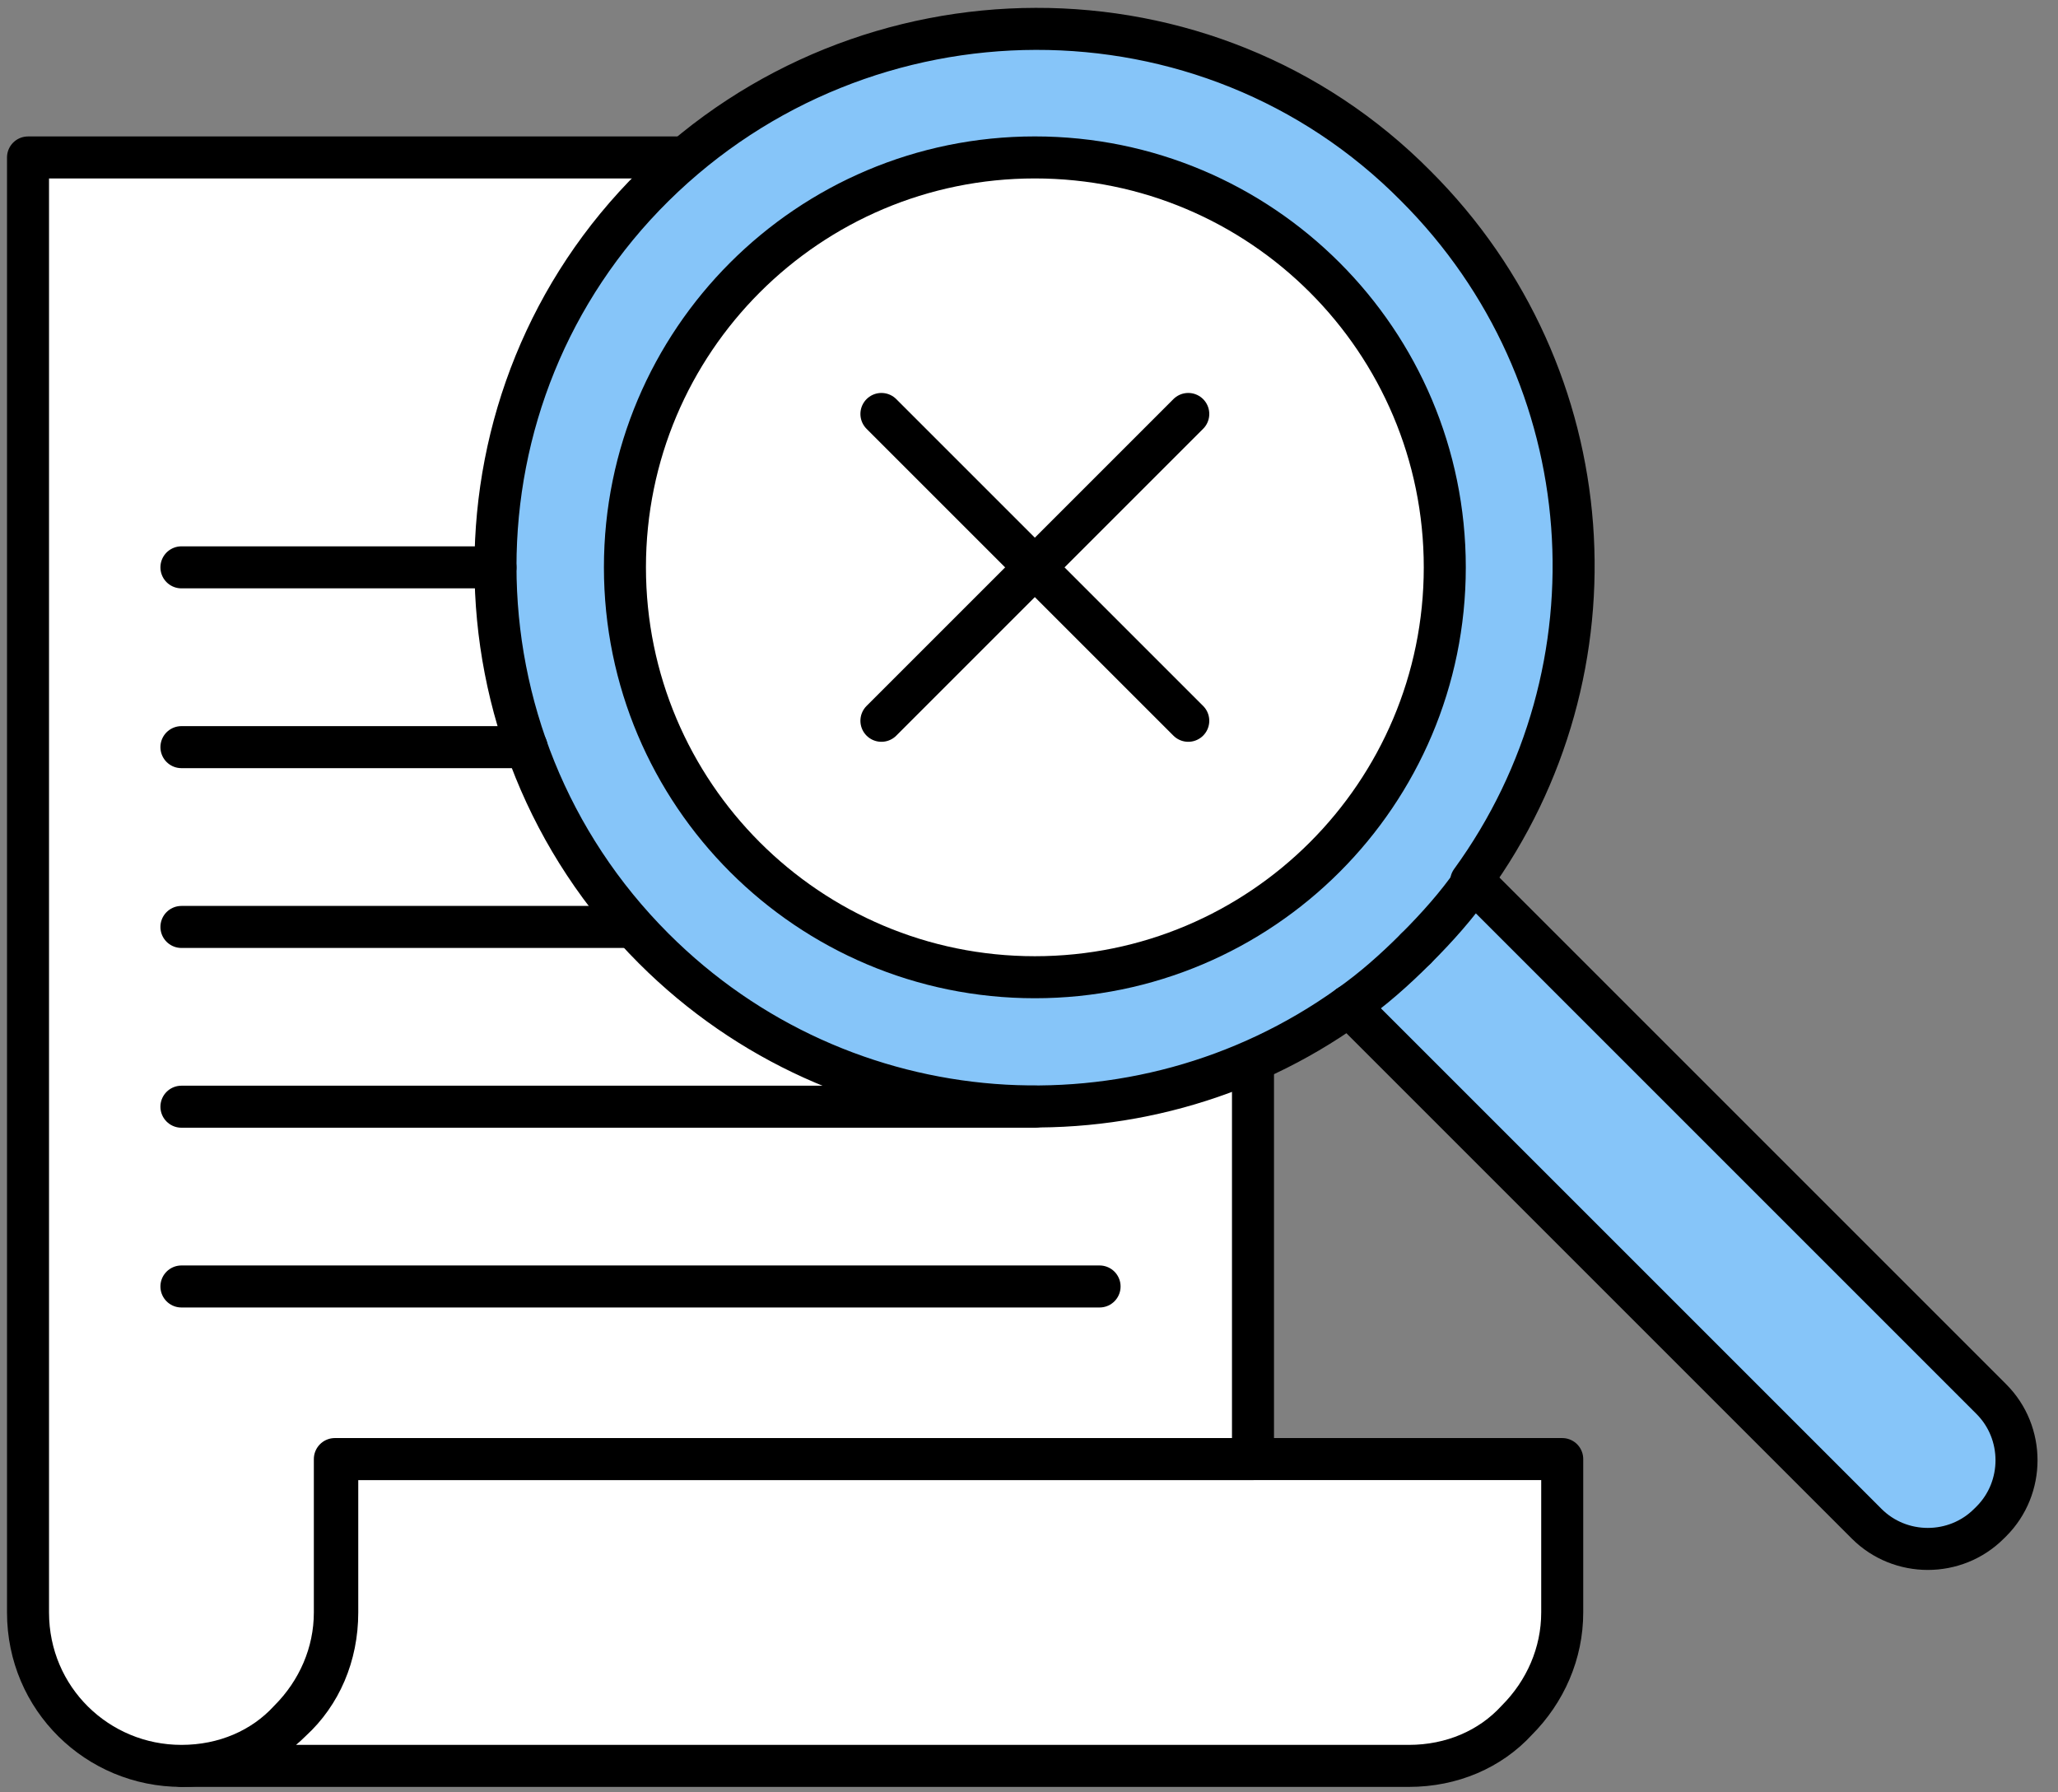 <svg width="62" height="54" viewBox="0 0 62 54" fill="none" xmlns="http://www.w3.org/2000/svg">
<rect x="0" y="0" width="62" height="54" fill="#808080" stroke="none"/>
<g clip-path="url(#clip0_4921_77571)">
<path d="M5.466 53.203H42.442C43.742 53.203 44.898 52.698 45.692 51.831C46.559 50.964 47.064 49.809 47.064 48.581V43.959H10.16V48.581C10.16 49.881 9.654 51.036 8.788 51.831C7.921 52.698 6.766 53.203 5.466 53.203Z" fill="white" stroke="black" stroke-width="1.266" stroke-miterlimit="10" stroke-linecap="round" stroke-linejoin="round"/>
<path d="M0.844 4.744V48.581C0.844 51.181 2.938 53.203 5.466 53.203C6.766 53.203 7.921 52.698 8.716 51.831C9.582 50.964 10.088 49.809 10.088 48.581V43.959H37.748V18.682V4.744H22.076H0.844Z" fill="white" stroke="black" stroke-width="1.266" stroke-miterlimit="10" stroke-linecap="round" stroke-linejoin="round"/>
<path d="M19.694 28.576C25.399 34.281 34.282 34.859 40.638 30.309C41.36 29.804 42.01 29.226 42.66 28.576C43.31 27.926 43.888 27.276 44.393 26.554C48.943 20.199 48.365 11.316 42.732 5.61C36.377 -0.745 26.122 -0.745 19.766 5.61C13.339 11.893 13.339 22.221 19.694 28.576ZM22.438 8.355C27.277 3.516 35.077 3.516 39.916 8.355C44.754 13.193 44.754 20.993 39.916 25.832C35.077 30.67 27.277 30.67 22.438 25.832C17.6 20.993 17.6 13.121 22.438 8.355Z" fill="#86C5F9"/>
<path d="M40.637 30.309L56.236 45.909C57.247 46.92 58.908 46.92 59.919 45.909C60.931 44.898 60.931 43.237 59.919 42.226L44.392 26.554C43.887 27.276 43.309 27.926 42.659 28.576C42.009 29.226 41.359 29.804 40.637 30.309Z" fill="#86C5F9"/>
<path d="M22.438 25.832C27.276 30.671 35.076 30.671 39.915 25.832C44.753 20.993 44.753 13.194 39.915 8.355C35.076 3.516 27.276 3.516 22.438 8.355C17.599 13.121 17.599 20.993 22.438 25.832Z" fill="white"/>
<path d="M42.659 28.576C42.009 29.226 41.359 29.803 40.637 30.309" stroke="black" stroke-width="1.266" stroke-miterlimit="10" stroke-linecap="round" stroke-linejoin="round"/>
<path d="M44.392 26.553C43.887 27.276 43.309 27.925 42.659 28.576" stroke="black" stroke-width="1.266" stroke-miterlimit="10" stroke-linecap="round" stroke-linejoin="round"/>
<path d="M40.637 30.308C34.281 34.858 25.398 34.28 19.693 28.575C13.338 22.22 13.338 11.892 19.693 5.609C26.048 -0.674 36.376 -0.746 42.659 5.609C48.364 11.314 48.942 20.197 44.32 26.553" stroke="black" stroke-width="1.266" stroke-miterlimit="10" stroke-linecap="round" stroke-linejoin="round"/>
<path d="M40.637 30.309L56.236 45.908C57.247 46.919 58.908 46.919 59.919 45.908L59.992 45.836C61.003 44.825 61.003 43.164 59.992 42.153L44.392 26.553" stroke="black" stroke-width="1.266" stroke-miterlimit="10" stroke-linecap="round" stroke-linejoin="round"/>
<path d="M31.176 29.442C37.997 29.442 43.526 23.913 43.526 17.093C43.526 10.272 37.997 4.743 31.176 4.743C24.356 4.743 18.827 10.272 18.827 17.093C18.827 23.913 24.356 29.442 31.176 29.442Z" stroke="black" stroke-width="1.266" stroke-miterlimit="10" stroke-linecap="round" stroke-linejoin="round"/>
<path d="M5.466 17.093H14.927" stroke="black" stroke-width="1.266" stroke-miterlimit="10" stroke-linecap="round" stroke-linejoin="round"/>
<path d="M5.466 22.51H15.865" stroke="black" stroke-width="1.266" stroke-miterlimit="10" stroke-linecap="round" stroke-linejoin="round"/>
<path d="M5.466 27.927H19.043" stroke="black" stroke-width="1.266" stroke-miterlimit="10" stroke-linecap="round" stroke-linejoin="round"/>
<path d="M5.466 33.343H31.176" stroke="black" stroke-width="1.266" stroke-miterlimit="10" stroke-linecap="round" stroke-linejoin="round"/>
<path d="M5.466 38.759H33.126" stroke="black" stroke-width="1.266" stroke-miterlimit="10" stroke-linecap="round" stroke-linejoin="round"/>
<path d="M26.554 21.716L35.798 12.472" stroke="black" stroke-width="1.266" stroke-miterlimit="10" stroke-linecap="round" stroke-linejoin="round"/>
<path d="M26.554 12.472L35.798 21.716" stroke="black" stroke-width="1.266" stroke-miterlimit="10" stroke-linecap="round" stroke-linejoin="round"/>
</g>
<defs>
<clipPath id="clip0_4921_77571">
<rect width="61.594" height="54" fill="white"/>
</clipPath>
</defs>
</svg>
